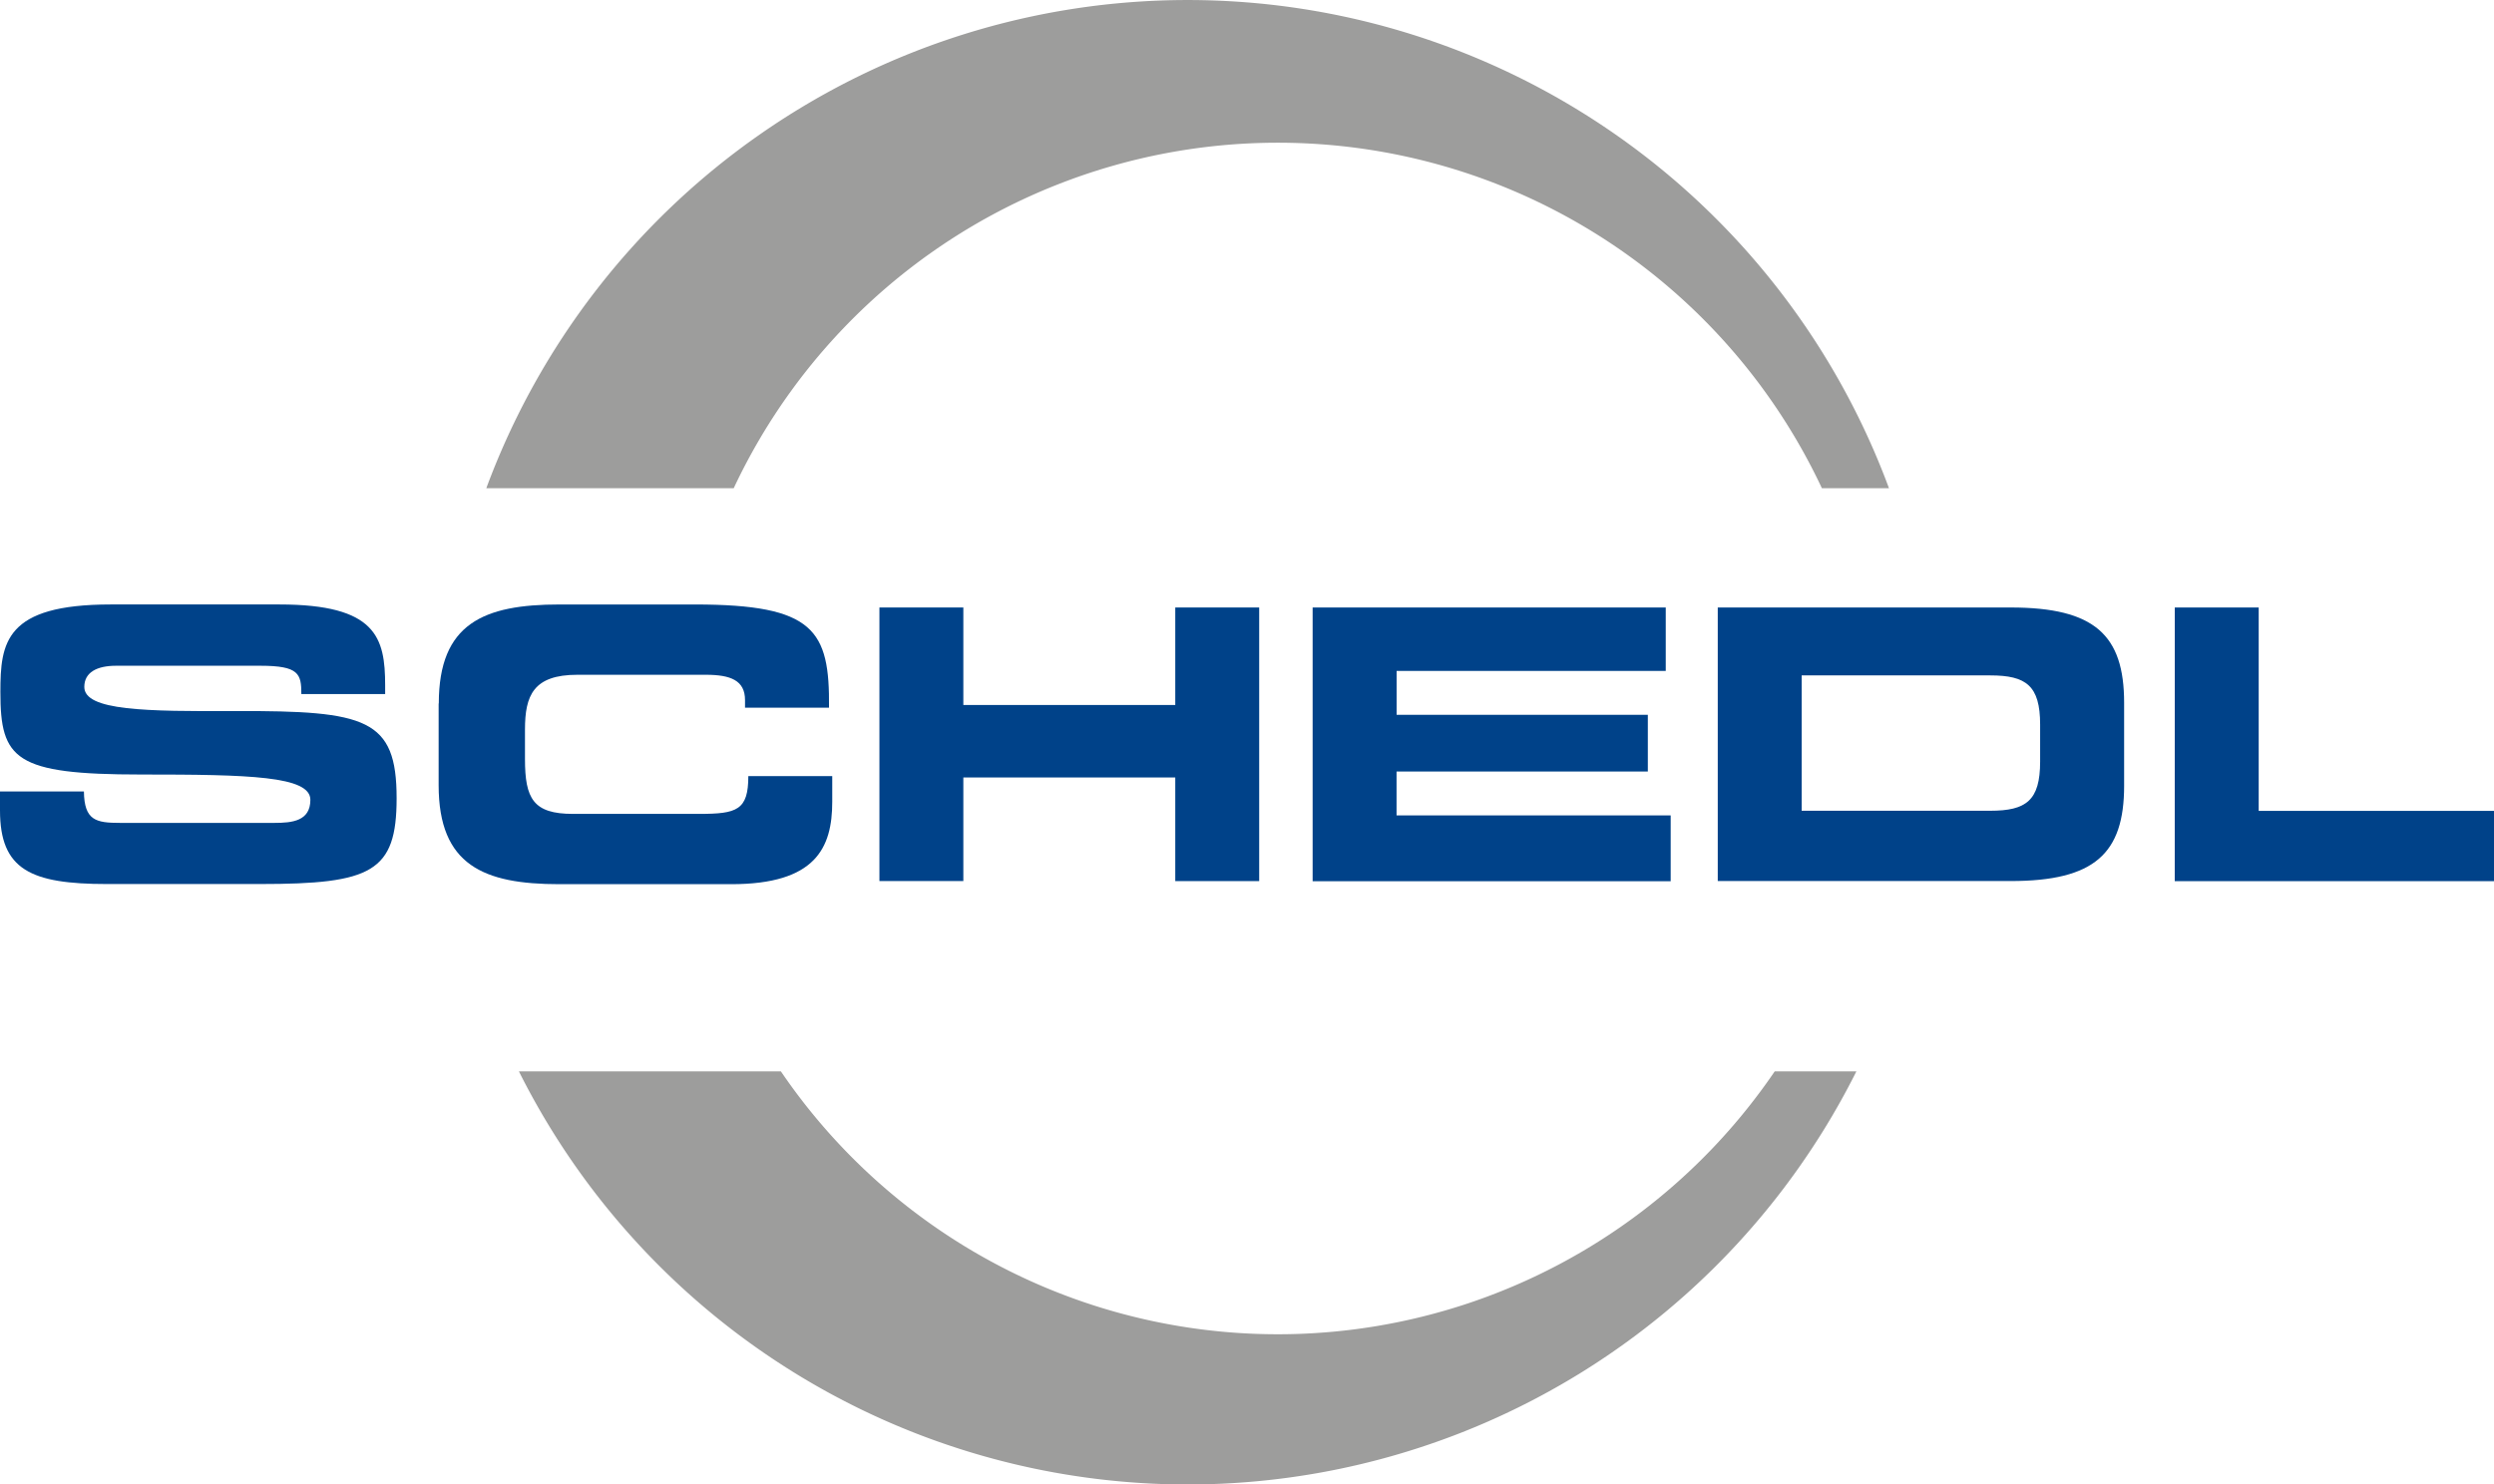 <svg xmlns="http://www.w3.org/2000/svg" width="134.364" height="80" viewBox="0 0 134.364 80"><g transform="translate(-11.4 -7.48)"><g transform="translate(37.6 7.48)"><path d="M90.469,33.789a32.384,32.384,0,0,1,58.625,0h3.614a40.287,40.287,0,0,0-75.568,0Z" transform="translate(-77.14 -7.48)" fill="#9d9d9c"/><path d="M149.135,151.48a32.378,32.378,0,0,1-53.541,0H81.48a40.284,40.284,0,0,0,72.055,0Z" transform="translate(-79.723 -93.742)" fill="#9d9d9c"/></g><g transform="translate(11.4 40.056)"><path d="M11.4,98.718h4.521c.02,1.566.652,1.692,1.955,1.692h8.31c.959,0,1.935-.1,1.935-1.243,0-1.283-3.3-1.364-9.123-1.364-6.8,0-7.577-.814-7.577-4.44,0-2.667.243-4.724,5.946-4.724h9.083c5.213,0,5.7,1.773,5.7,4.359v.47H27.635c0-1.081-.121-1.526-2.2-1.526H17.654c-1.02,0-1.712.348-1.712,1.141,0,1.283,3.319,1.324,8.168,1.3,7.027-.02,8.658.409,8.658,4.7,0,3.971-1.344,4.622-7.354,4.622H17.164c-4.116,0-5.764-.773-5.764-3.971Z" transform="translate(-11.4 -88.64)" fill="#004289"/><path d="M70.274,93.975c0-4.319,2.425-5.335,6.5-5.335h7.294c6.436,0,7.269,1.384,7.229,5.561H86.772v-.409c0-1.06-.773-1.364-2.117-1.364H77.746c-2.384,0-2.829,1.121-2.829,2.955V96.97c0,2.137.449,2.955,2.586,2.955h6.8c2.036,0,2.647-.2,2.647-2.036h4.521v1.384c0,2.485-.895,4.44-5.44,4.44H76.766c-4.072,0-6.5-1.02-6.5-5.335v-4.4Z" transform="translate(-46.634 -88.64)" fill="#004289"/><path d="M129.4,89.04h4.521v5.254h11.418V89.04h4.521v14.745h-4.521V98.2H133.921v5.582H129.4Z" transform="translate(-82.021 -88.878)" fill="#004289"/><path d="M187.51,89.04h19.024v3.42h-14.5v2.364h13.535V97.88H192.031v2.364H206.8v3.546H187.51Z" transform="translate(-116.792 -88.878)" fill="#004289"/><path d="M246.831,92.7h10.159c1.935,0,2.688.55,2.688,2.647v2c0,2.1-.753,2.647-2.688,2.647H246.831Zm-4.521,11.082h15.781c4.521,0,6.112-1.485,6.112-5.132V94.172c0-3.647-1.587-5.132-6.112-5.132H242.31Z" transform="translate(-149.766 -88.878)" fill="#004289"/><path d="M303.14,89.04h4.521V100h12.677v3.789h-17.2Z" transform="translate(-185.974 -88.878)" fill="#004289"/></g></g></svg>
